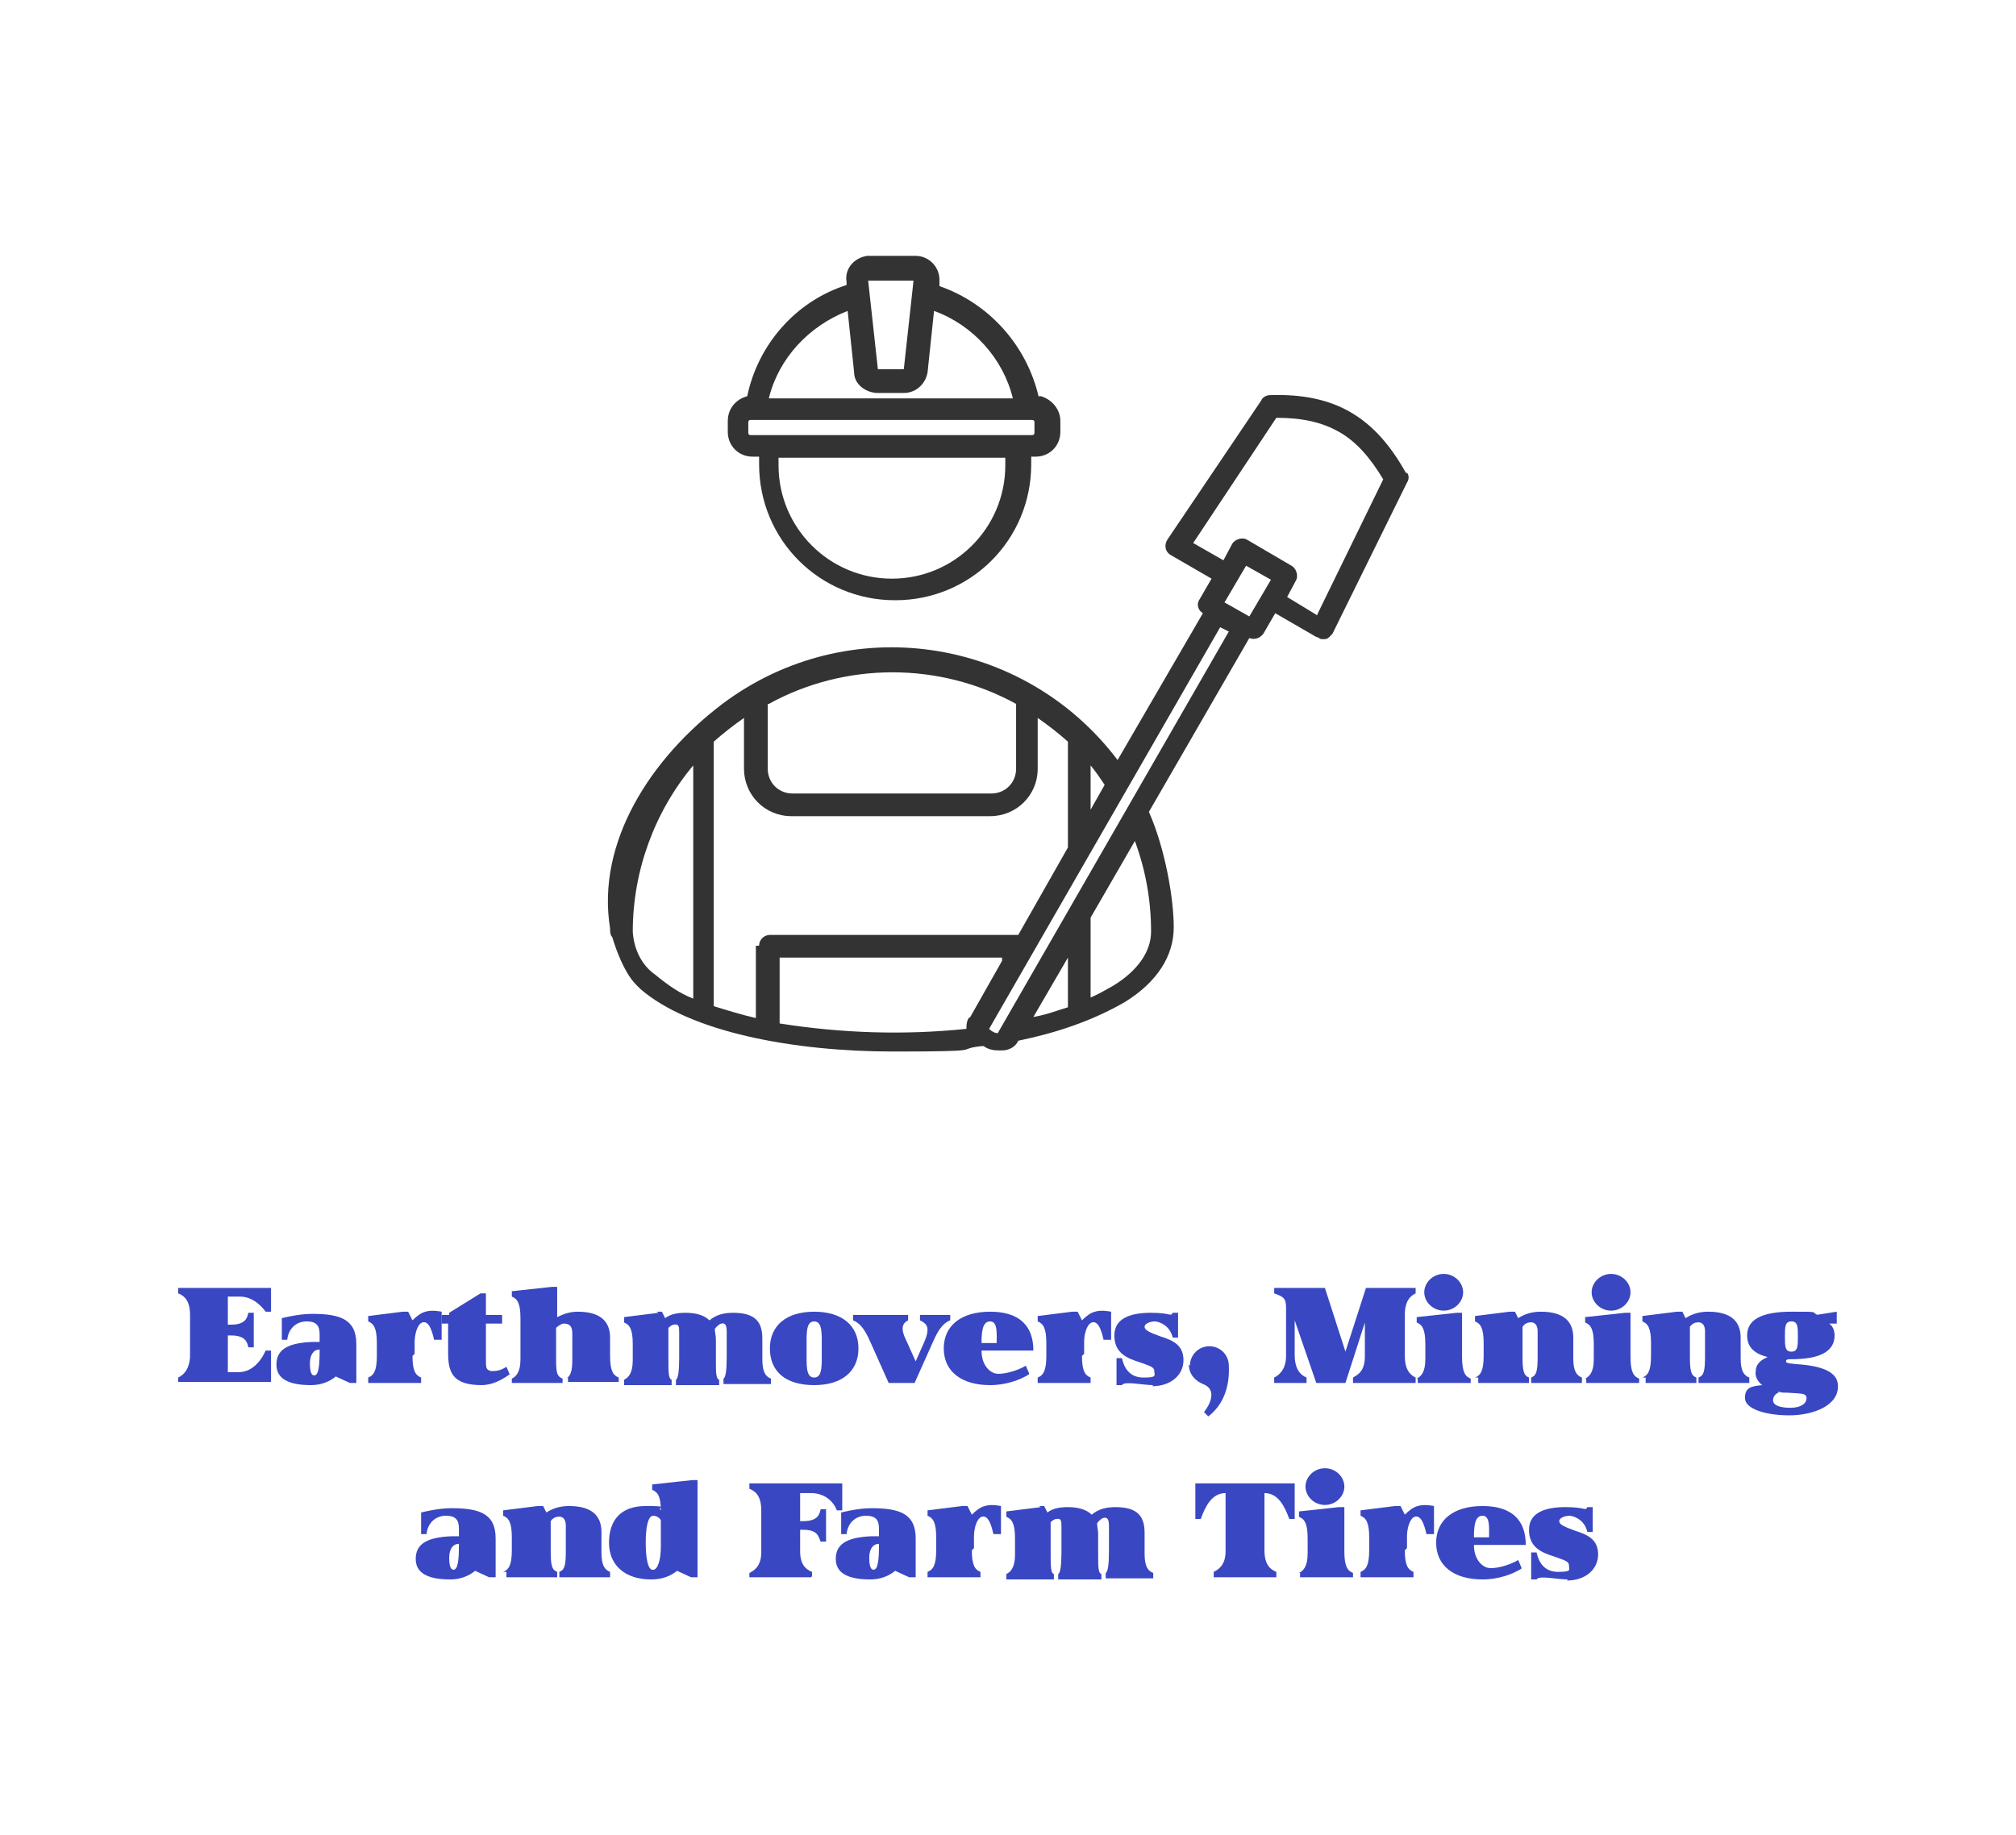 <?xml version="1.0" encoding="UTF-8"?>
<svg xmlns="http://www.w3.org/2000/svg" id="Layer_1" data-name="Layer 1" version="1.1" viewBox="0 0 186.7 170">
  <defs>
    <style>
      .cls-1 {
        isolation: isolate;
      }

      .cls-2 {
        fill: #3947c2;
      }

      .cls-2, .cls-3 {
        stroke-width: 0px;
      }

      .cls-3 {
        fill: #333;
        fill-rule: evenodd;
      }
    </style>
  </defs>
  <g>
    <path class="cls-3" d="M130.2,43.8h0c-2.9-5.2-6.6-7.4-12.6-7.2-.3,0-.7.2-.8.5l-8.7,12.9c-.3.5-.2,1.1.3,1.4l3.8,2.2-1.1,1.9c-.3.4-.2,1,.3,1.3l-7.9,13.6c-8.7-11.5-25-13.9-36.6-5.2-6.6,5-11.7,12.8-10.4,20.8,0,.3,0,.6.2.8h0s.9,3.2,2.3,4.5h0s.2.2.3.3c4.6,4,14.2,5.8,23.4,5.8s5.5-.2,8.2-.5h.2c.4.3.9.4,1.4.4h.3c.7,0,1.3-.4,1.5-.9,3.4-.7,6.8-1.8,9.9-3.6,2.9-1.8,4.5-4.2,4.5-6.9s-.8-7.3-2.3-10.7l9.3-16.1c.5.2,1,0,1.3-.4l1.1-1.9,3.8,2.2c.2,0,.3.2.5.2h.3c.3,0,.5-.3.7-.5l6.9-14c.2-.3.2-.7,0-.9h0ZM101,70.9c.5.6.9,1.2,1.3,1.8l-1.3,2.3v-4h0ZM71.2,65.2c7.1-3.9,15.8-3.9,22.9,0v6c0,1.3-1,2.3-2.3,2.3h-18.4c-1.3,0-2.3-1-2.3-2.3v-6h0ZM64.2,92.5c-1.3-.5-2.4-1.3-3.5-2.2-1.3-.9-2-2.4-2.1-4,0-5.6,2-11.1,5.6-15.4v21.6ZM70.2,87.6h-.2v6.7c-1.3-.3-2.6-.7-3.9-1.1v-24.5c.9-.8,1.8-1.5,2.8-2.2v4.7c0,2.4,1.9,4.4,4.4,4.4h18.4c2.4,0,4.4-1.9,4.4-4.4v-4.7c1,.7,1.9,1.4,2.8,2.2v9.8l-4.6,8.1h-23c-.5,0-1,.4-1,1h0ZM89.8,94.2h0c-.3.3-.3.8-.3,1.1-5.8.6-11.6.4-17.3-.5v-6.1h20.6v.3l-3,5.3h0ZM98.9,93.3c-1,.3-2,.7-3.2.9l3.2-5.5v4.6ZM106.6,86.3c0,1.8-1.2,3.6-3.5,5-.7.4-1.4.8-2.1,1.1v-7.4l4.1-7.1c1,2.7,1.5,5.5,1.5,8.4ZM92.4,95.7c-.3,0-.6-.2-.8-.4l21.4-37.2.8.4-21.4,37.2ZM115.7,57.1l-2.3-1.3,2-3.4,2.3,1.3-2,3.4ZM122,57h0l-2.8-1.7.8-1.5c.3-.5,0-1.2-.4-1.4l-4.1-2.4c-.5-.3-1.2,0-1.4.4l-.8,1.5-2.8-1.6,7.7-11.6c2.4,0,4.2.4,5.8,1.3s2.9,2.4,4.1,4.4l-6.1,12.5h0Z"></path>
    <path class="cls-3" d="M96.2,36.8c-1.1-4.8-4.6-8.7-9.2-10.3v-.6c0-1.2-1-2.2-2.2-2.2h-4.5c-1.3.2-2.1,1.3-1.9,2.4v.3c-4.7,1.5-8.2,5.5-9.2,10.3-1.1.3-1.8,1.2-1.8,2.3v1c0,1.3,1,2.3,2.3,2.3h.6v.7c0,7,5.6,12.6,12.6,12.6s12.6-5.6,12.6-12.6v-.7h.4c1.3,0,2.3-1,2.3-2.3v-1c0-1.1-.8-2-1.8-2.3h-.2ZM84.6,26l-.9,8.2h-2.4l-.9-8.2h4.2,0ZM78.5,28.8h0l.6,5.7c0,1.1,1.1,1.9,2.2,1.9h2.4c1.1,0,2-.8,2.2-1.9l.6-5.7c3.6,1.3,6.4,4.4,7.3,8.1h-22.6c.9-3.7,3.7-6.7,7.3-8.1h0ZM93.1,43.1c0,5.8-4.7,10.5-10.5,10.5s-10.5-4.7-10.5-10.5v-.7h21v.7ZM95.8,40.1s0,.2-.2.2h-26.1s-.2,0-.2-.2v-1s0-.2.2-.2h26.1s.2,0,.2.2v1Z"></path>
  </g>
  <g class="cls-1">
    <path class="cls-2" d="M23.5,121.8v3h-.5c-.1-.4-.2-1.1-1.6-1.1h-.3v3.4h1c1.4,0,2.2-1.3,2.5-2h.5v2.9h-8.6v-.4c.4-.2,1-.6,1.1-1.9v-3.9c0-1.4-.6-1.8-1.1-2v-.5h8.6v2.2h-.5c-.3-.4-1.1-1.4-2.4-1.4h-1.1v2.6h.3c1.4,0,1.5-.7,1.6-1.1h.5Z"></path>
    <path class="cls-2" d="M33,128.1h-.6l-1.3-.6c-.6.5-1.4.8-2.3.8-2.1,0-3.2-.6-3.2-1.9s.9-2,3.3-2.1h.7v-.7c0-.7-.2-1.2-1.2-1.2s-1.7.7-1.8,1.7h-.5v-2s1.5-.4,2.8-.4c2.6,0,4.1.5,4.1,2.8v3.8ZM29.6,125.2v-.2c-.5,0-.9.4-.9,1.3,0,.9.2,1.1.4,1.1.4,0,.5-.9.5-2.2Z"></path>
    <path class="cls-2" d="M38.2,125.6c0,1.4.3,1.8.8,2v.5h-4.9v-.5c.5-.2.8-.6.8-2v-1.2c0-1.4-.3-1.8-.8-2v-.5l3.2-.4h.5l.4.8c.4-.4.8-.7,1.2-.8.6-.2,1.5,0,1.5,0v2.6h-.7c-.2-.9-.5-1.8-1.1-1.6-.5.2-.7,1.2-.7,1.8v1.1Z"></path>
    <path class="cls-2" d="M41,121.8h.6v-.2l2.9-1.8h.5v2h1.5v.8h-1.5v3.3c0,.8,0,1,.5,1.1.4,0,.8,0,1.4-.4l.3.7c-.7.5-1.6,1-2.6,1-2.7,0-3.1-1.2-3.1-3v-2.7h-.6v-.8Z"></path>
    <path class="cls-2" d="M52.4,127.7c.4-.2.6-.6.6-1.7v-2.5c0-.7-.3-.9-.8-.9-.1,0-.4.1-.7.4v3c0,1.2.1,1.5.6,1.7v.4h-4.7v-.4c.4-.2.8-.6.8-1.8v-3.8c0-1.4-.3-1.8-.8-2v-.5l3.7-.4h.5v2.8c.6-.3,1.2-.5,1.9-.5,2.1,0,3,.9,3,2.4v1.7c0,1.4.3,1.8.8,2v.4h-4.7v-.4Z"></path>
    <path class="cls-2" d="M60.8,121.5h.5l.3.6c.5-.4,1.2-.5,1.9-.5,1.1,0,1.8.3,2.2.7.6-.5,1.3-.7,2.2-.7,2.1,0,2.7.9,2.7,2.4v1.9c0,1.2.3,1.6.8,1.8v.5h-4.4v-.5c.2-.1.3-.8.3-2v-2.3c0-.6-.1-.9-.5-.8-.1,0-.4.2-.6.5,0,.3.1.6.1,1v2c0,1,0,1.6.3,1.7v.5h-4v-.5c.2-.1.3-.8.3-2v-2.3c0-.6,0-.9-.5-.8-.1,0-.3.1-.5.3v2.8c0,1.3,0,1.9.3,2v.5h-4.4v-.5c.4-.2.8-.6.8-1.8v-1.5c0-1.4-.3-1.8-.8-2v-.5l3.2-.4Z"></path>
    <path class="cls-2" d="M75.4,128.3c-2.7,0-4.1-1.3-4.1-3.4s1.5-3.4,4.1-3.4,4.1,1.3,4.1,3.4-1.5,3.4-4.1,3.4ZM75.4,122.4c-.8,0-.7,1.2-.7,2.6s-.1,2.6.7,2.6.7-1.2.7-2.6.1-2.6-.7-2.6Z"></path>
    <path class="cls-2" d="M88,122.3c-.5.2-1,.6-1.6,2l-1.7,3.8h-2.4l-1.7-3.8c-.6-1.4-1.1-1.8-1.6-2v-.5h5.1v.5c-.4.2-.8.6-.2,1.8l.9,2,.8-1.8c.6-1.4.2-1.7-.4-2v-.5h2.8v.5Z"></path>
    <path class="cls-2" d="M95.3,127.3c-.8.5-2.1,1-3.6,1-2.7,0-4.3-1.3-4.3-3.4s1.6-3.4,4.3-3.4,4,1.3,4,3.6h-4.8c0,1.2.6,1.9,1.2,2.1.6.2,2.1-.2,2.9-.7l.3.7ZM90.9,124.4h1.4c0-.9.1-2-.6-2s-.8.9-.8,2Z"></path>
    <path class="cls-2" d="M100.2,125.6c0,1.4.3,1.8.8,2v.5h-4.9v-.5c.5-.2.8-.6.8-2v-1.2c0-1.4-.3-1.8-.8-2v-.5l3.2-.4h.5l.4.8c.4-.4.8-.7,1.2-.8.6-.2,1.5,0,1.5,0v2.6h-.7c-.2-.9-.5-1.8-1.1-1.6-.5.2-.7,1.2-.7,1.8v1.1Z"></path>
    <path class="cls-2" d="M106.8,128.3c-1,0-2.7-.4-2.9,0h-.5v-2.5h.5c.2.9.7,1.8,2,1.8s1-.2,1-.6-.5-.5-1.3-.8c-1.3-.4-2.4-.9-2.4-2.5s1.5-2.1,3.4-2.1,1.8.4,2,0h.5v2.3h-.5c-.2-.9-.9-1.4-1.6-1.5-.5,0-1,.2-1,.5s.4.5,1.5.9c1.3.4,2.1.9,2.1,2.2s-1.1,2.4-2.9,2.4Z"></path>
    <path class="cls-2" d="M110.2,126.5c0-1,.8-1.8,1.8-1.8s1.8.8,1.8,1.8c.1,2.1-.6,3.7-1.9,4.7l-.4-.4c.5-.6,1.3-2.1-.1-2.6-.7-.3-1.3-.9-1.3-1.8Z"></path>
    <path class="cls-2" d="M131.1,128.1h-5.8v-.5c.5-.3,1.1-.6,1.1-2v-3.1l-1.8,5.6h-2.7l-2-5.8v3.2c0,1.4.6,1.9,1.1,2.1v.5h-3v-.5c.4-.2,1.1-.7,1.1-2v-4.5c0-.9-.3-1-1.1-1.3v-.5h4.7l1.9,5.9,1.9-5.9h4.6v.5c-.4.2-1,.6-1,2v3.8c0,1.4.6,1.8,1,2v.5Z"></path>
    <path class="cls-2" d="M131.2,127.7c.4-.2.8-.6.8-1.8v-1.4c0-1.4-.3-1.8-.8-2v-.5l3.7-.4h.5v4.1c0,1.4.3,1.8.8,2v.4h-4.9v-.4ZM133.7,118c1,0,1.8.8,1.8,1.7s-.8,1.7-1.8,1.7-1.8-.8-1.8-1.7.8-1.7,1.8-1.7Z"></path>
    <path class="cls-2" d="M136.6,127.6c.5-.2.8-.6.8-2v-1.2c0-1.4-.3-1.8-.8-2v-.5l3.2-.4h.5l.3.6c.6-.4,1.3-.6,2.1-.6,2.1,0,3,.9,3,2.4v1.9c0,1.2.3,1.6.8,1.8v.5h-4.7v-.5c.5-.2.6-.6.6-2v-2.3c0-.6-.3-.9-.8-.8-.1,0-.4.1-.6.4v2.7c0,1.4.1,1.8.6,2v.5h-4.7v-.5Z"></path>
    <path class="cls-2" d="M146.8,127.7c.4-.2.8-.6.8-1.8v-1.4c0-1.4-.3-1.8-.8-2v-.5l3.7-.4h.5v4.1c0,1.4.3,1.8.8,2v.4h-4.9v-.4ZM149.2,118c1,0,1.8.8,1.8,1.7s-.8,1.7-1.8,1.7-1.8-.8-1.8-1.7.8-1.7,1.8-1.7Z"></path>
    <path class="cls-2" d="M152.1,127.6c.5-.2.8-.6.8-2v-1.2c0-1.4-.3-1.8-.8-2v-.5l3.2-.4h.5l.3.6c.6-.4,1.3-.6,2.1-.6,2.1,0,3,.9,3,2.4v1.9c0,1.2.3,1.6.8,1.8v.5h-4.7v-.5c.5-.2.6-.6.6-2v-2.3c0-.6-.3-.9-.8-.8-.1,0-.4.1-.6.4v2.7c0,1.4.1,1.8.6,2v.5h-4.7v-.5Z"></path>
    <path class="cls-2" d="M168.2,121.8l1.9-.3v1.1h-.7c.3.2.5.6.5,1.1,0,1.5-1.4,2.2-4,2.2h0c-.3,0-.5,0-.5.2s.4.2,1.5.3c2.1.2,3.2.8,3.3,1.8.2,2-2.3,2.9-4.5,2.9s-4.1-.6-4.1-1.6.6-1.1,1.6-1.2c-.4-.3-.7-.8-.6-1.3,0-.6.4-1,1.1-1.3-1.2-.3-1.9-.9-1.9-2,0-1.5,1.4-2.2,4.1-2.2s1.8,0,2.4.3ZM164.7,129c-.3.1-.5.4-.5.7,0,.6,1,.7,1.6.7,1,0,1.5-.4,1.5-.9s-.6-.4-1.8-.5c-.3,0-.6,0-.8-.1ZM166.5,123.8c0-.9,0-1.4-.6-1.4s-.6.5-.6,1.4,0,1.4.6,1.4.6-.5.6-1.4Z"></path>
  </g>
  <g class="cls-1">
    <path class="cls-2" d="M45.9,146.1h-.6l-1.3-.6c-.6.5-1.4.8-2.3.8-2.1,0-3.2-.6-3.2-1.9s.9-2,3.3-2.1h.7v-.7c0-.7-.2-1.2-1.2-1.2s-1.7.7-1.8,1.7h-.5v-2s1.5-.4,2.8-.4c2.6,0,4.1.5,4.1,2.8v3.8ZM42.5,143.2v-.2c-.5,0-.9.4-.9,1.3,0,.9.2,1.1.4,1.1.4,0,.5-.9.5-2.2Z"></path>
    <path class="cls-2" d="M46.6,145.6c.5-.2.8-.6.8-2v-1.2c0-1.4-.3-1.8-.8-2v-.5l3.2-.4h.5l.3.6c.6-.4,1.3-.6,2.1-.6,2.1,0,3,.9,3,2.4v1.9c0,1.2.3,1.6.8,1.8v.5h-4.7v-.5c.5-.2.6-.6.6-2v-2.3c0-.6-.3-.9-.8-.8-.1,0-.4.1-.6.4v2.7c0,1.4.1,1.8.6,2v.5h-4.7v-.5Z"></path>
    <path class="cls-2" d="M64.6,137.2v8.9h-.6l-1.3-.6c-.6.5-1.4.8-2.4.8-2.4,0-3.9-1.3-3.9-3.4s1.1-3.4,3.4-3.4,1,.1,1.4.4c0-1.3-.3-1.7-.8-1.9v-.5l3.7-.4h.5ZM61.2,143.3v-2.5c-.2-.3-.5-.4-.7-.4-.5,0-.7,1.1-.7,2.5s.2,2.6.7,2.5c.4,0,.7-.9.7-2.1Z"></path>
    <path class="cls-2" d="M75.1,146.1h-5.7v-.4c.4-.2,1.1-.6,1.1-1.9v-3.9c0-1.4-.6-1.8-1.1-2v-.5h8.6v2.5h-.5c-.3-.8-1.1-1.6-2.4-1.6h-1v2.6h.3c1.4,0,1.5-.7,1.6-1.1h.5v3h-.5c-.2-.4-.2-1.1-1.6-1.1h-.3v2c0,1.3.6,1.7,1.1,1.9v.4Z"></path>
    <path class="cls-2" d="M84.8,146.1h-.6l-1.3-.6c-.6.5-1.4.8-2.3.8-2.1,0-3.2-.6-3.2-1.9s.9-2,3.3-2.1h.7v-.7c0-.7-.2-1.2-1.2-1.2s-1.7.7-1.8,1.7h-.5v-2s1.5-.4,2.8-.4c2.6,0,4.1.5,4.1,2.8v3.8ZM81.4,143.2v-.2c-.5,0-.9.4-.9,1.3,0,.9.2,1.1.4,1.1.4,0,.5-.9.5-2.2Z"></path>
    <path class="cls-2" d="M90,143.6c0,1.4.3,1.8.8,2v.5h-4.9v-.5c.5-.2.8-.6.8-2v-1.2c0-1.4-.3-1.8-.8-2v-.5l3.2-.4h.5l.4.8c.4-.4.8-.7,1.2-.8.6-.2,1.5,0,1.5,0v2.6h-.7c-.2-.9-.5-1.8-1.1-1.6-.5.2-.7,1.2-.7,1.8v1.1Z"></path>
    <path class="cls-2" d="M96.2,139.5h.5l.3.6c.5-.4,1.2-.5,1.9-.5,1.1,0,1.8.3,2.2.7.6-.5,1.3-.7,2.2-.7,2.1,0,2.7.9,2.7,2.4v1.9c0,1.2.3,1.6.8,1.8v.5h-4.4v-.5c.2-.1.3-.8.3-2v-2.3c0-.6-.1-.9-.5-.8-.1,0-.4.2-.6.5,0,.3.1.6.1,1v2c0,1,0,1.6.3,1.7v.5h-4v-.5c.2-.1.3-.8.3-2v-2.3c0-.6,0-.9-.5-.8-.1,0-.3.1-.5.3v2.8c0,1.3,0,1.9.3,2v.5h-4.4v-.5c.4-.2.8-.6.8-1.8v-1.5c0-1.4-.3-1.8-.8-2v-.5l3.2-.4Z"></path>
    <path class="cls-2" d="M118.1,146.1h-5.7v-.5c.4-.2,1.1-.6,1.1-1.9v-5.4h0c-1.3,0-1.9,1.3-2.3,2.4h-.5v-3.3h9.2v3.3h-.5c-.4-1.1-1-2.4-2.3-2.4h0v5.3c0,1.4.6,1.8,1.1,2v.5Z"></path>
    <path class="cls-2" d="M120.3,145.7c.4-.2.8-.6.8-1.8v-1.4c0-1.4-.3-1.8-.8-2v-.5l3.7-.4h.5v4.1c0,1.4.3,1.8.8,2v.4h-4.9v-.4ZM122.7,136c1,0,1.8.8,1.8,1.7s-.8,1.7-1.8,1.7-1.8-.8-1.8-1.7.8-1.7,1.8-1.7Z"></path>
    <path class="cls-2" d="M130.1,143.6c0,1.4.3,1.8.8,2v.5h-4.9v-.5c.5-.2.8-.6.8-2v-1.2c0-1.4-.3-1.8-.8-2v-.5l3.2-.4h.5l.4.8c.4-.4.8-.7,1.2-.8.6-.2,1.5,0,1.5,0v2.6h-.7c-.2-.9-.5-1.8-1.1-1.6-.5.2-.7,1.2-.7,1.8v1.1Z"></path>
    <path class="cls-2" d="M140.9,145.3c-.8.5-2.1,1-3.6,1-2.7,0-4.3-1.3-4.3-3.4s1.6-3.4,4.3-3.4,4,1.3,4,3.6h-4.8c0,1.2.6,1.9,1.2,2.1.6.2,2.1-.2,2.9-.7l.3.7ZM136.5,142.4h1.4c0-.9.1-2-.6-2s-.8.9-.8,2Z"></path>
    <path class="cls-2" d="M145.2,146.3c-1,0-2.7-.4-2.9,0h-.5v-2.5h.5c.2.9.7,1.8,2,1.8s1-.2,1-.6-.5-.5-1.3-.8c-1.3-.4-2.4-.9-2.4-2.5s1.5-2.1,3.4-2.1,1.8.4,2,0h.5v2.3h-.5c-.2-.9-.9-1.4-1.6-1.5-.5,0-1,.2-1,.5s.4.5,1.5.9c1.3.4,2.1.9,2.1,2.2s-1.1,2.4-2.9,2.4Z"></path>
  </g>
</svg>

